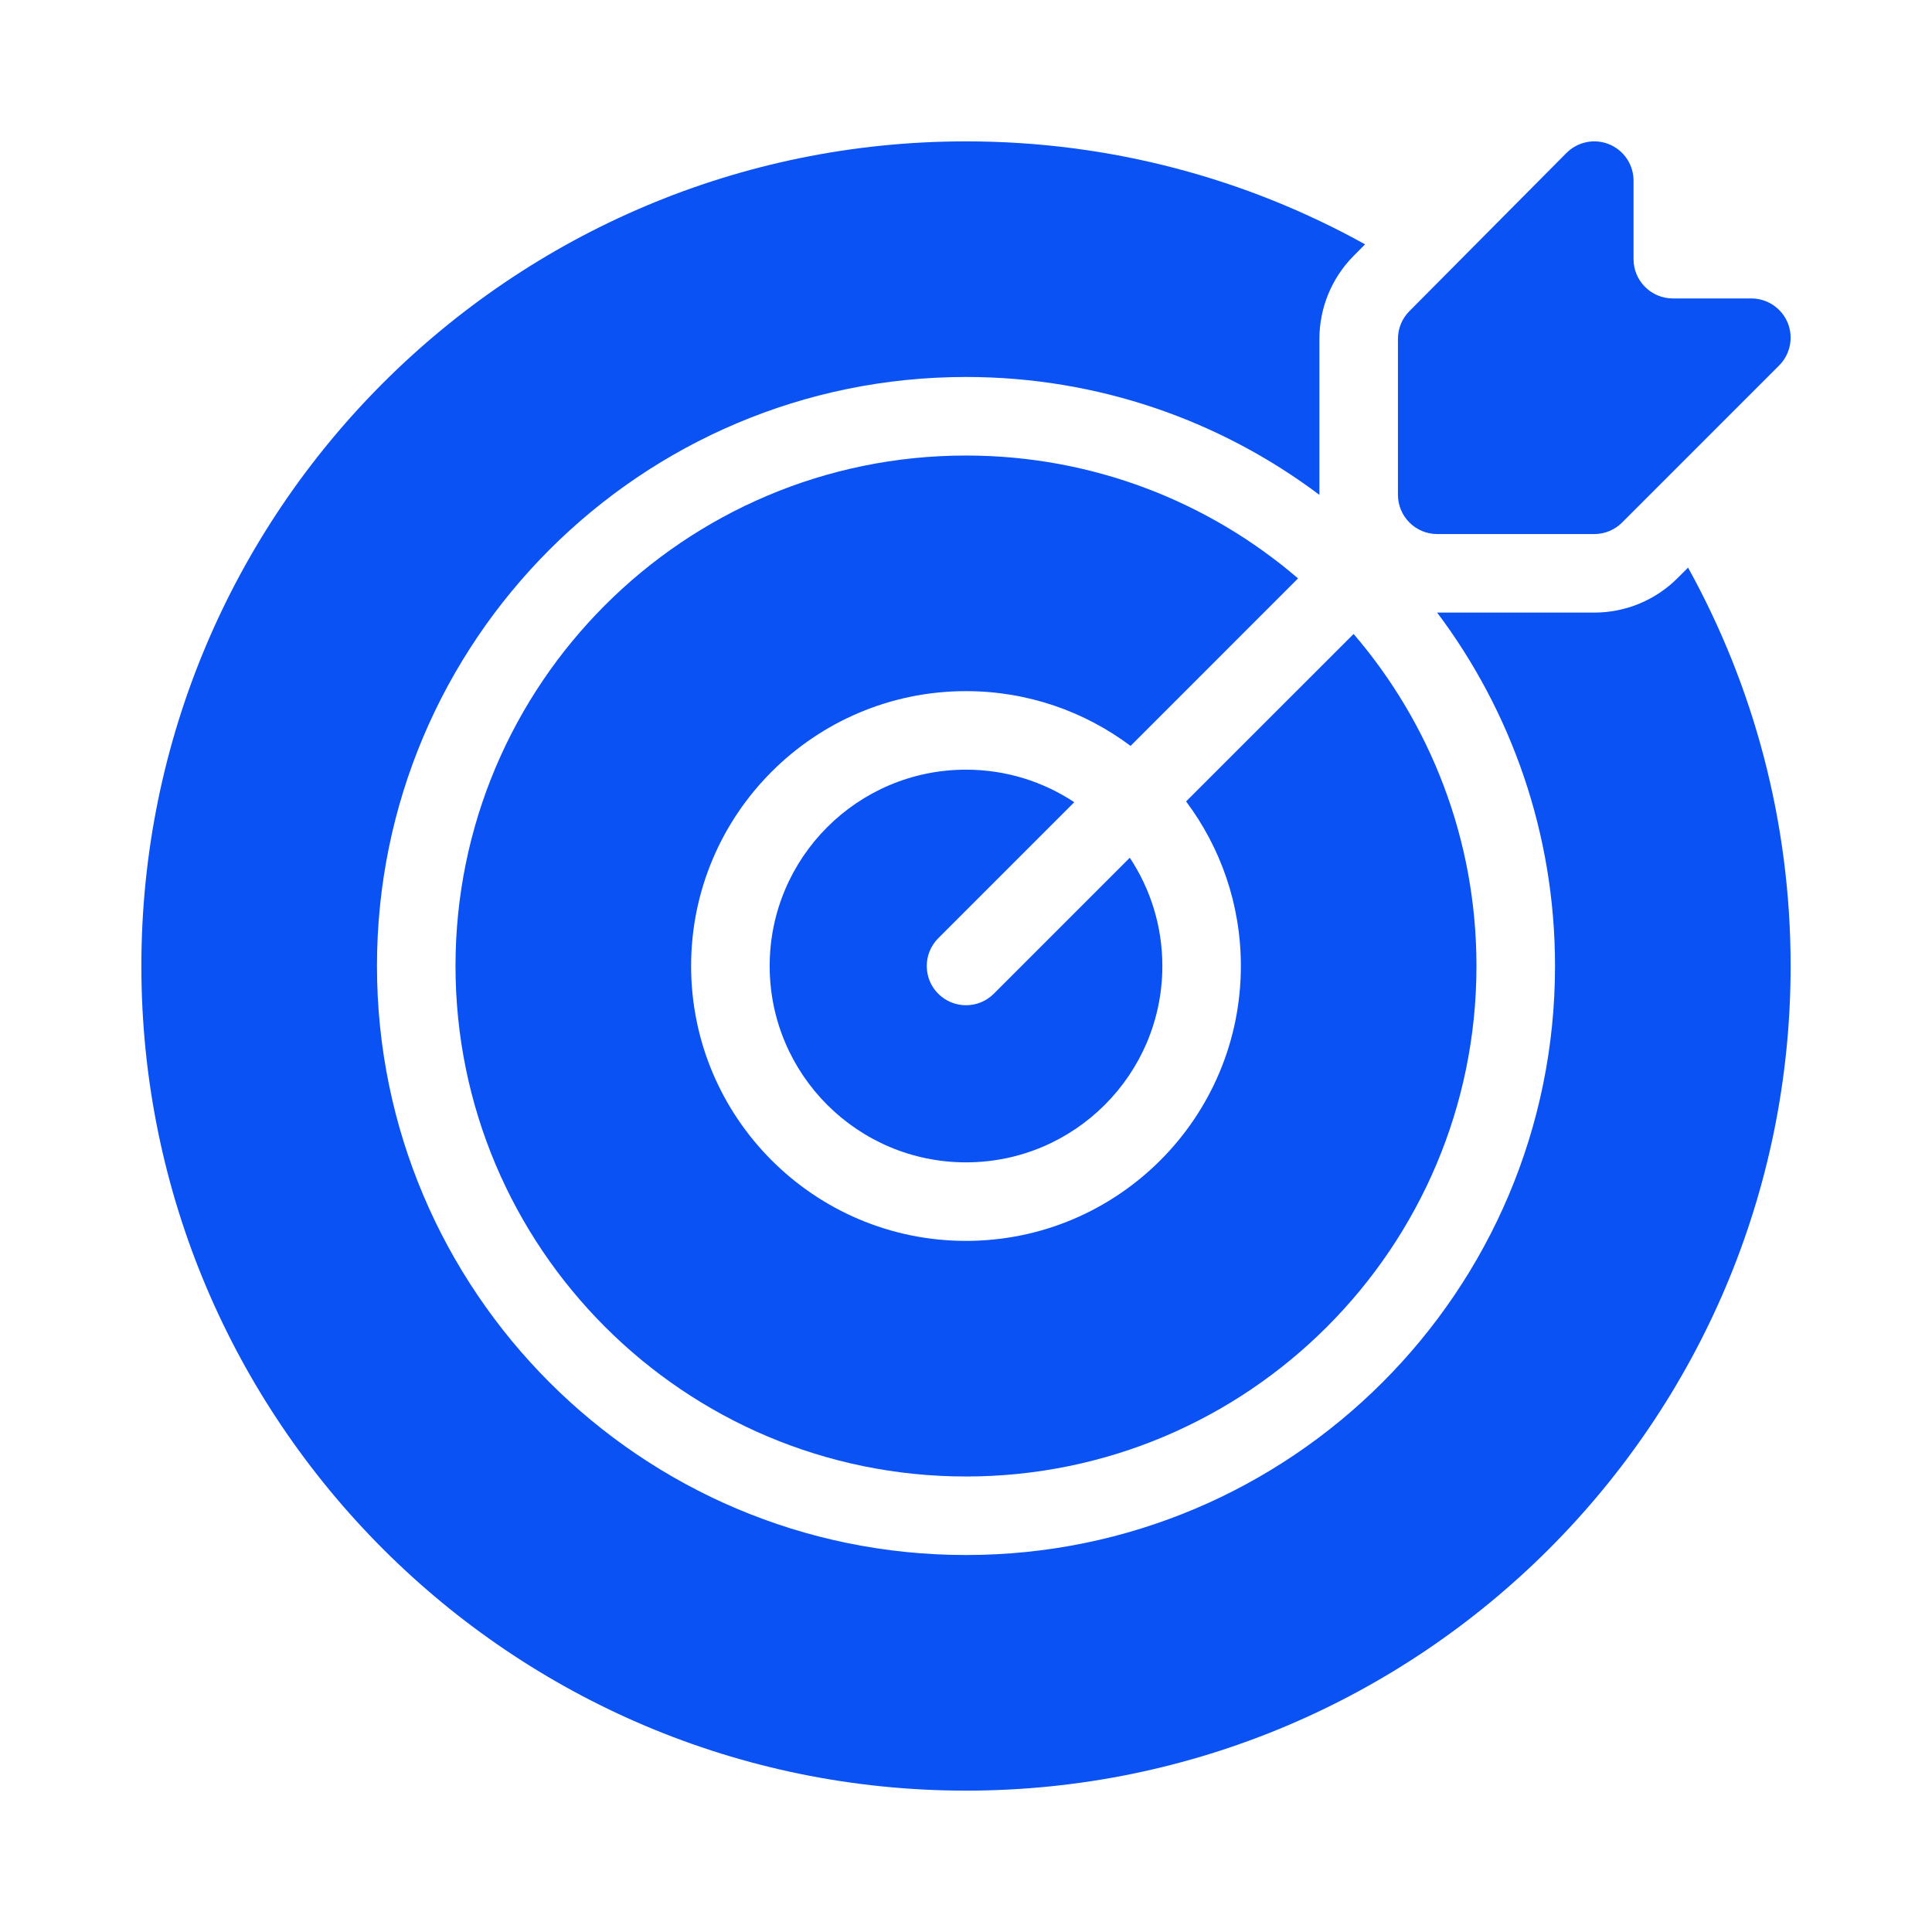 <svg width="82" height="82" viewBox="0 0 82 82" fill="none" xmlns="http://www.w3.org/2000/svg">
<path fill-rule="evenodd" clip-rule="evenodd" d="M71.647 24.092C74.42 29.105 76 34.869 76 41C76 60.317 60.317 76 41 76C21.683 76 6 60.317 6 41C6 21.684 21.683 6 41 6C47.142 6 52.917 7.585 57.938 10.37L57.452 10.86C56.522 11.797 56 13.064 56 14.382V21.004C51.822 17.864 46.627 16 41 16C27.202 16 16 27.202 16 41C16 54.799 27.202 66 41 66C54.798 66 66 54.799 66 41C66 35.375 64.138 30.18 60.997 26H67.667C68.993 26 70.265 25.474 71.202 24.535L71.647 24.092Z" fill="#0A52F4"/>
<path fill-rule="evenodd" clip-rule="evenodd" d="M69.333 7.667C69.333 6.992 68.926 6.384 68.301 6.125C67.676 5.869 66.96 6.014 66.483 6.494L59.816 13.209C59.506 13.52 59.333 13.944 59.333 14.382V21C59.333 21.92 60.08 22.667 61 22.667H67.666C68.108 22.667 68.533 22.492 68.845 22.179L75.511 15.512C75.988 15.035 76.131 14.319 75.873 13.695C75.615 13.074 75.006 12.667 74.333 12.667H71C70.556 12.667 70.133 12.49 69.82 12.177C69.508 11.864 69.331 11.44 69.333 10.997V7.667Z" fill="#0A52F4"/>
<path fill-rule="evenodd" clip-rule="evenodd" d="M57.451 26.907C60.701 30.695 62.666 35.62 62.666 41C62.666 52.959 52.958 62.667 41 62.667C29.041 62.667 19.333 52.959 19.333 41C19.333 29.042 29.041 19.334 41 19.334C46.38 19.334 51.305 21.299 55.093 24.549L47.985 31.659C46.036 30.199 43.618 29.334 41 29.334C34.561 29.334 29.333 34.562 29.333 41C29.333 47.439 34.561 52.667 41 52.667C47.438 52.667 52.666 47.439 52.666 41C52.666 38.382 51.801 35.964 50.341 34.015L57.451 26.907Z" fill="#0A52F4"/>
<path fill-rule="evenodd" clip-rule="evenodd" d="M47.952 36.405C48.825 37.724 49.334 39.302 49.334 41C49.334 45.6 45.6 49.334 41 49.334C36.4 49.334 32.667 45.6 32.667 41C32.667 36.4 36.4 32.667 41 32.667C42.699 32.667 44.277 33.175 45.595 34.048L39.822 39.822C39.172 40.472 39.172 41.529 39.822 42.178C40.472 42.828 41.529 42.828 42.179 42.178L47.952 36.405Z" fill="#0A52F4"/>
</svg>
